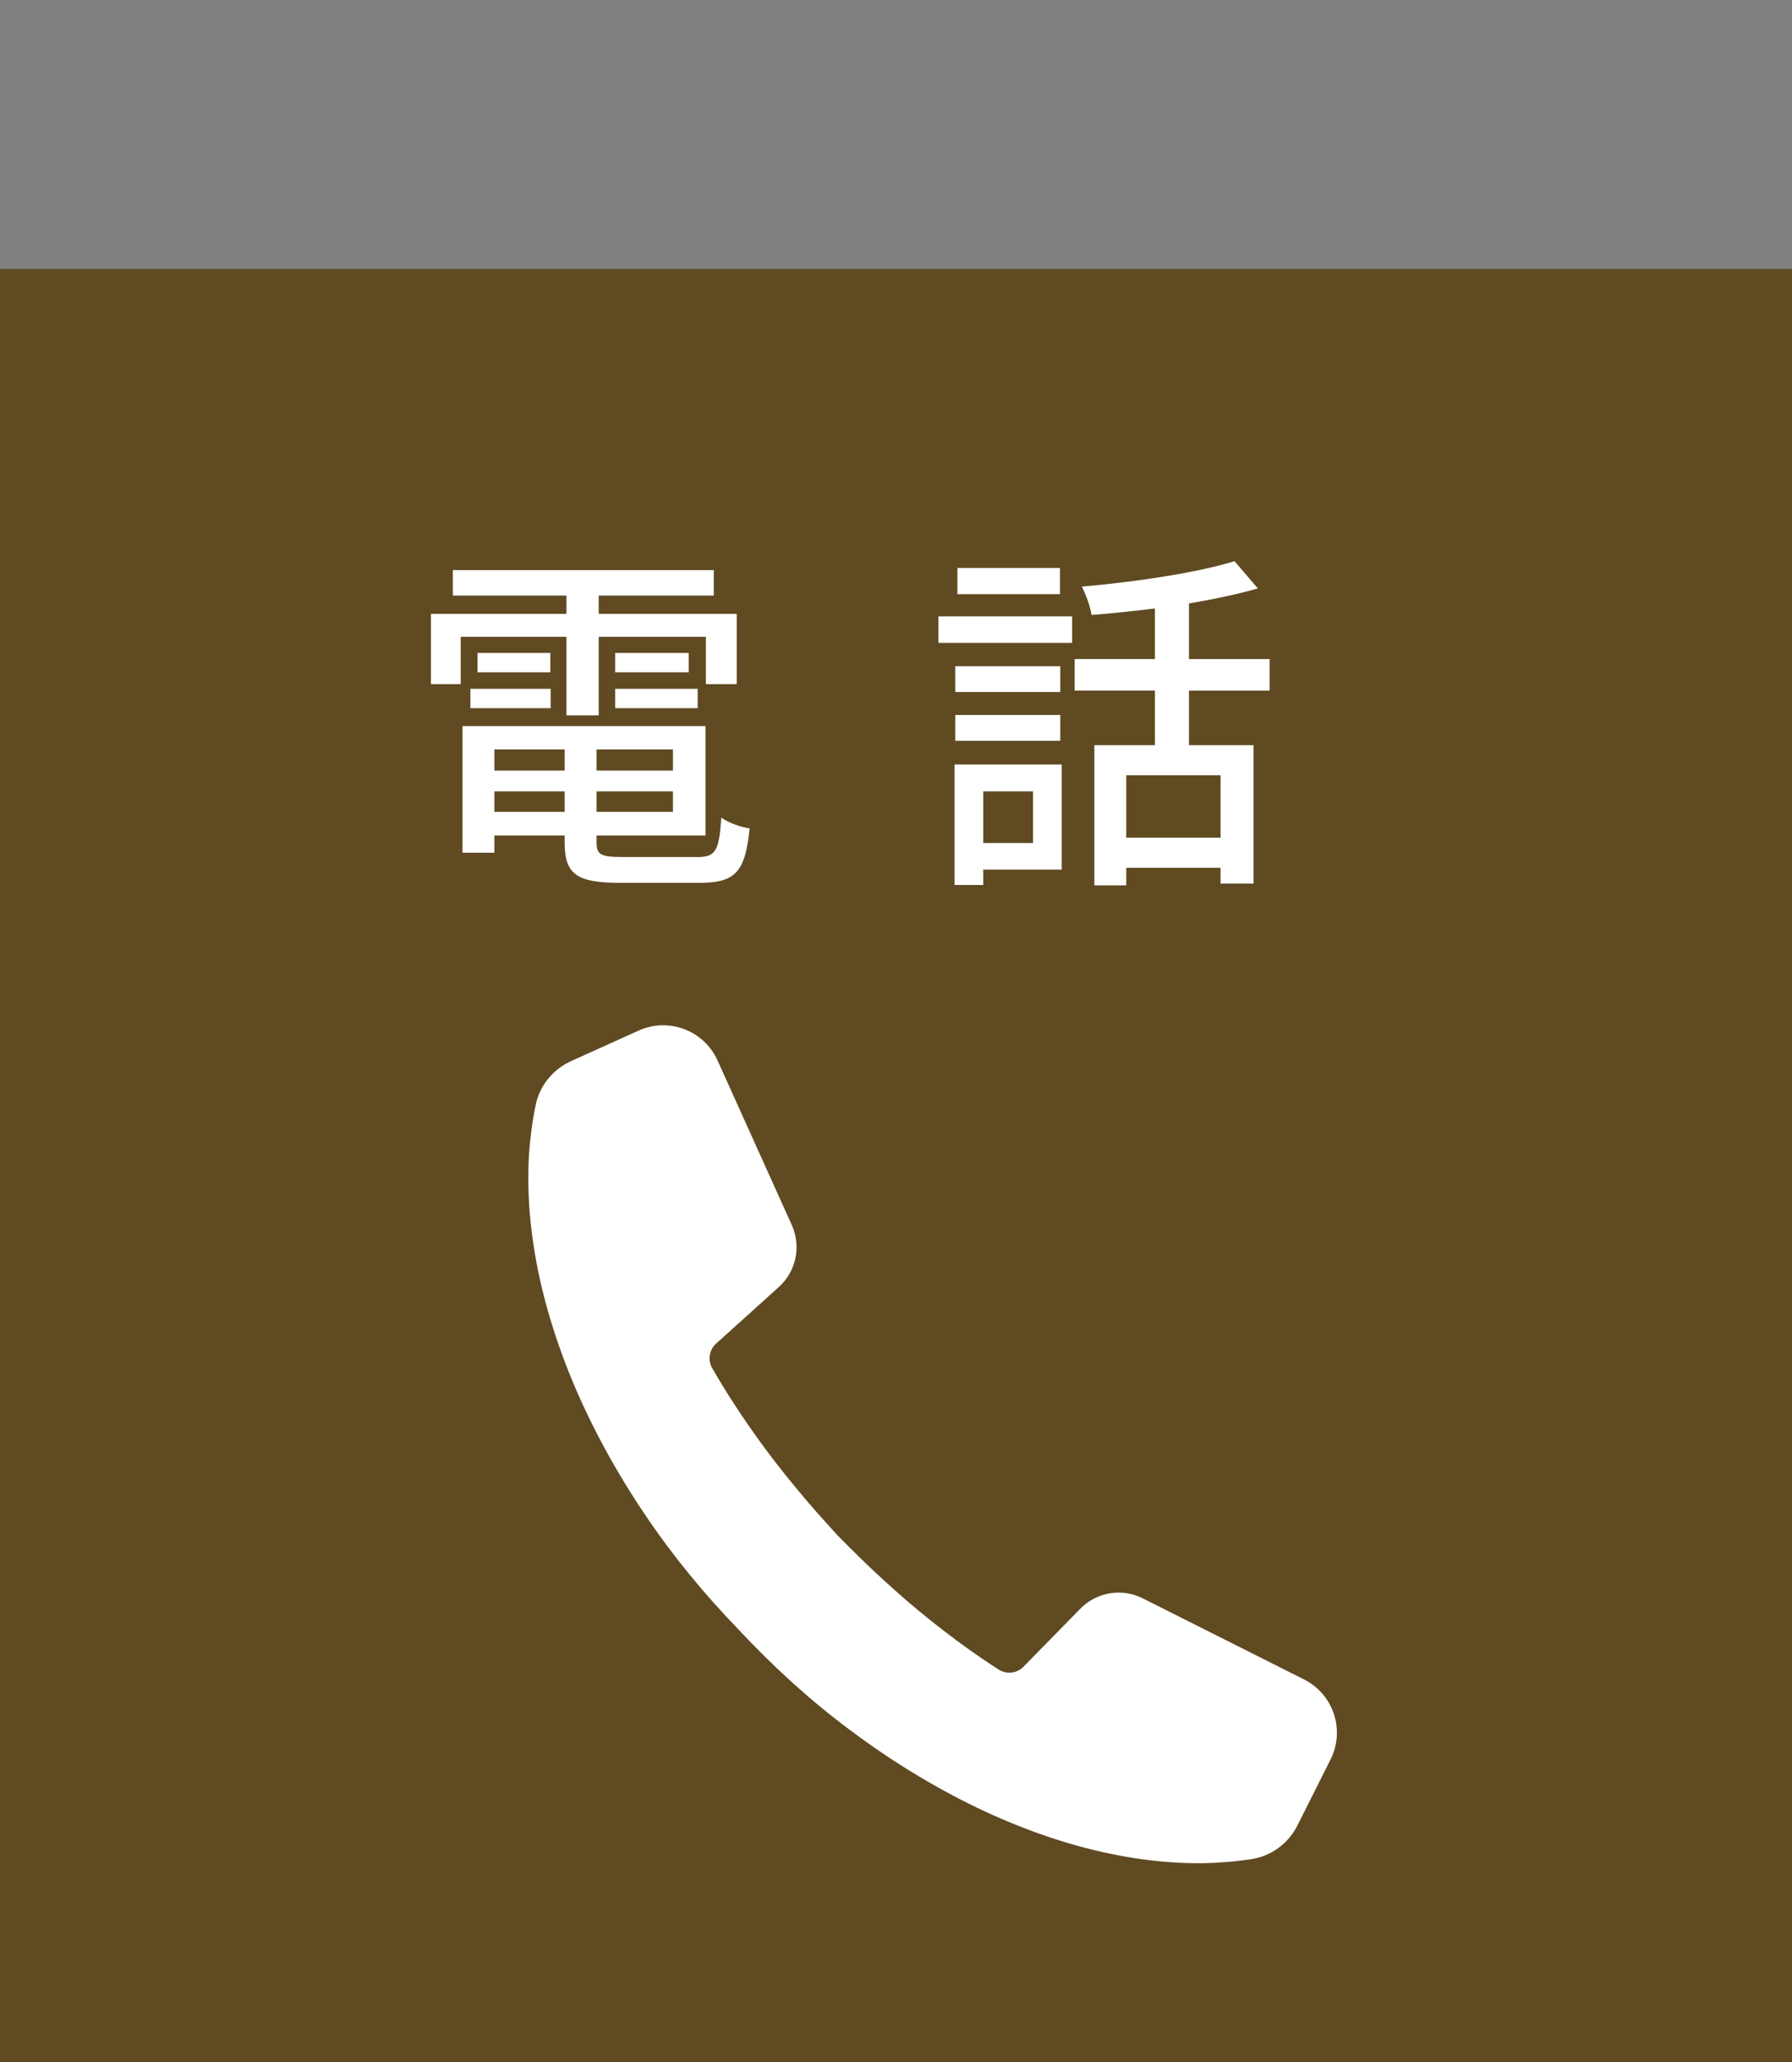 <?xml version="1.0" encoding="utf-8"?>
<!-- Generator: Adobe Illustrator 28.2.0, SVG Export Plug-In . SVG Version: 6.00 Build 0)  -->
<svg version="1.1" xmlns="http://www.w3.org/2000/svg" xmlns:xlink="http://www.w3.org/1999/xlink" x="0px" y="0px" width="100px"
	 height="115px" viewBox="0 0 100 115" enable-background="new 0 0 100 115" xml:space="preserve">
<rect x="0" y="0" width="100" height="115" fill="#808080" stroke="none"/>
<g id="レイヤー_1">
	<rect y="15" fill="#5F4A22" width="100" height="100"/>
	<path fill="#FFFFFF" d="M74.249,98.129l-1.846,3.674c-0.5,0.996-1.443,1.706-2.544,1.878c-0.92,0.144-1.843,0.215-2.755,0.234
		c-1.507,0.011-2.989-0.13-4.429-0.391c-2.885-0.518-5.601-1.489-8.152-2.705c-2.547-1.229-4.933-2.711-7.156-4.384
		c-2.224-1.66-4.264-3.534-6.144-5.543l0,0c-0.003-0.003-0.005-0.006-0.008-0.009c-0.002-0.002-0.005-0.005-0.007-0.007h0
		c-1.91-1.979-3.678-4.112-5.223-6.418c-1.558-2.305-2.916-4.764-4.014-7.37c-1.084-2.609-1.916-5.371-2.286-8.279
		c-0.187-1.452-0.253-2.94-0.165-4.444c0.066-0.916,0.185-1.841,0.378-2.758c0.227-1.079,0.971-1.978,1.976-2.431l3.767-1.7
		c1.674-0.756,3.643-0.011,4.399,1.663l4.146,9.185c0.535,1.186,0.243,2.583-0.724,3.454l-3.5,3.155
		c-0.386,0.348-0.477,0.919-0.218,1.37c0.169,0.295,0.343,0.588,0.52,0.879c0.605,1.006,1.266,1.983,1.95,2.947
		c0.689,0.961,1.414,1.901,2.175,2.814c0.75,0.923,1.549,1.807,2.353,2.69c0.84,0.848,1.683,1.691,2.566,2.487
		c0.874,0.807,1.775,1.578,2.7,2.315c0.927,0.733,1.87,1.443,2.844,2.098c0.289,0.197,0.581,0.39,0.875,0.579
		c0.44,0.283,1.019,0.218,1.386-0.156l3.173-3.237c0.911-0.93,2.318-1.164,3.481-0.579l9.004,4.524
		C74.412,94.49,75.074,96.488,74.249,98.129z"/>
	<g>
		<path fill="#FFFFFF" d="M31.61,35.515h-5.901v2.641h-1.66v-3.921h7.562v-1.02h-6.342v-1.42h14.563v1.42H33.41v1.02h7.702v3.921
			h-1.721v-2.641H33.41v4.381h-1.8V35.515z M38.931,47.798c1,0,1.2-0.34,1.32-2.201c0.38,0.28,1.08,0.541,1.58,0.6
			c-0.24,2.421-0.78,3.041-2.801,3.041H34.65c-2.46,0-3.141-0.46-3.141-2.261v-0.38h-3.921v0.96h-1.78v-7.062h13.563v6.102H33.29
			v0.38c0,0.7,0.24,0.82,1.48,0.82H38.931z M26.249,38.416h4.48v1.08h-4.48V38.416z M30.709,36.416v1.08h-4.061v-1.08H30.709z
			 M27.588,41.796v1.181h3.921v-1.181H27.588z M31.509,45.277v-1.14h-3.921v1.14H31.509z M37.551,41.796H33.29v1.181h4.262V41.796z
			 M37.551,45.277v-1.14H33.29v1.14H37.551z M38.431,36.416v1.08h-4.101v-1.08H38.431z M34.331,38.416h4.601v1.08h-4.601V38.416z"/>
		<path fill="#FFFFFF" d="M52.368,34.375h7.461v1.48h-7.461V34.375z M59.249,48.498h-4.381v0.86h-1.601v-6.722h5.981V48.498z
			 M59.168,38.596h-5.861v-1.44h5.861V38.596z M53.307,39.876h5.861v1.44h-5.861V39.876z M59.149,33.135h-5.722v-1.46h5.722V33.135z
			 M54.868,44.137v2.88h2.78v-2.88H54.868z M66.35,38.516v3.041h3.601v7.722h-1.84v-0.88h-5.262v0.98h-1.78v-7.822h3.381v-3.041
			h-4.481v-1.76h4.481v-2.82c-1.2,0.14-2.4,0.28-3.541,0.36c-0.06-0.46-0.32-1.16-0.54-1.58c3.001-0.26,6.481-0.78,8.521-1.42
			l1.301,1.52c-1.101,0.32-2.44,0.6-3.841,0.84v3.101h4.501v1.76H66.35z M68.111,43.237h-5.262v3.481h5.262V43.237z"/>
	</g>
</g>
<g id="レイヤー_2">
</g>
</svg>
